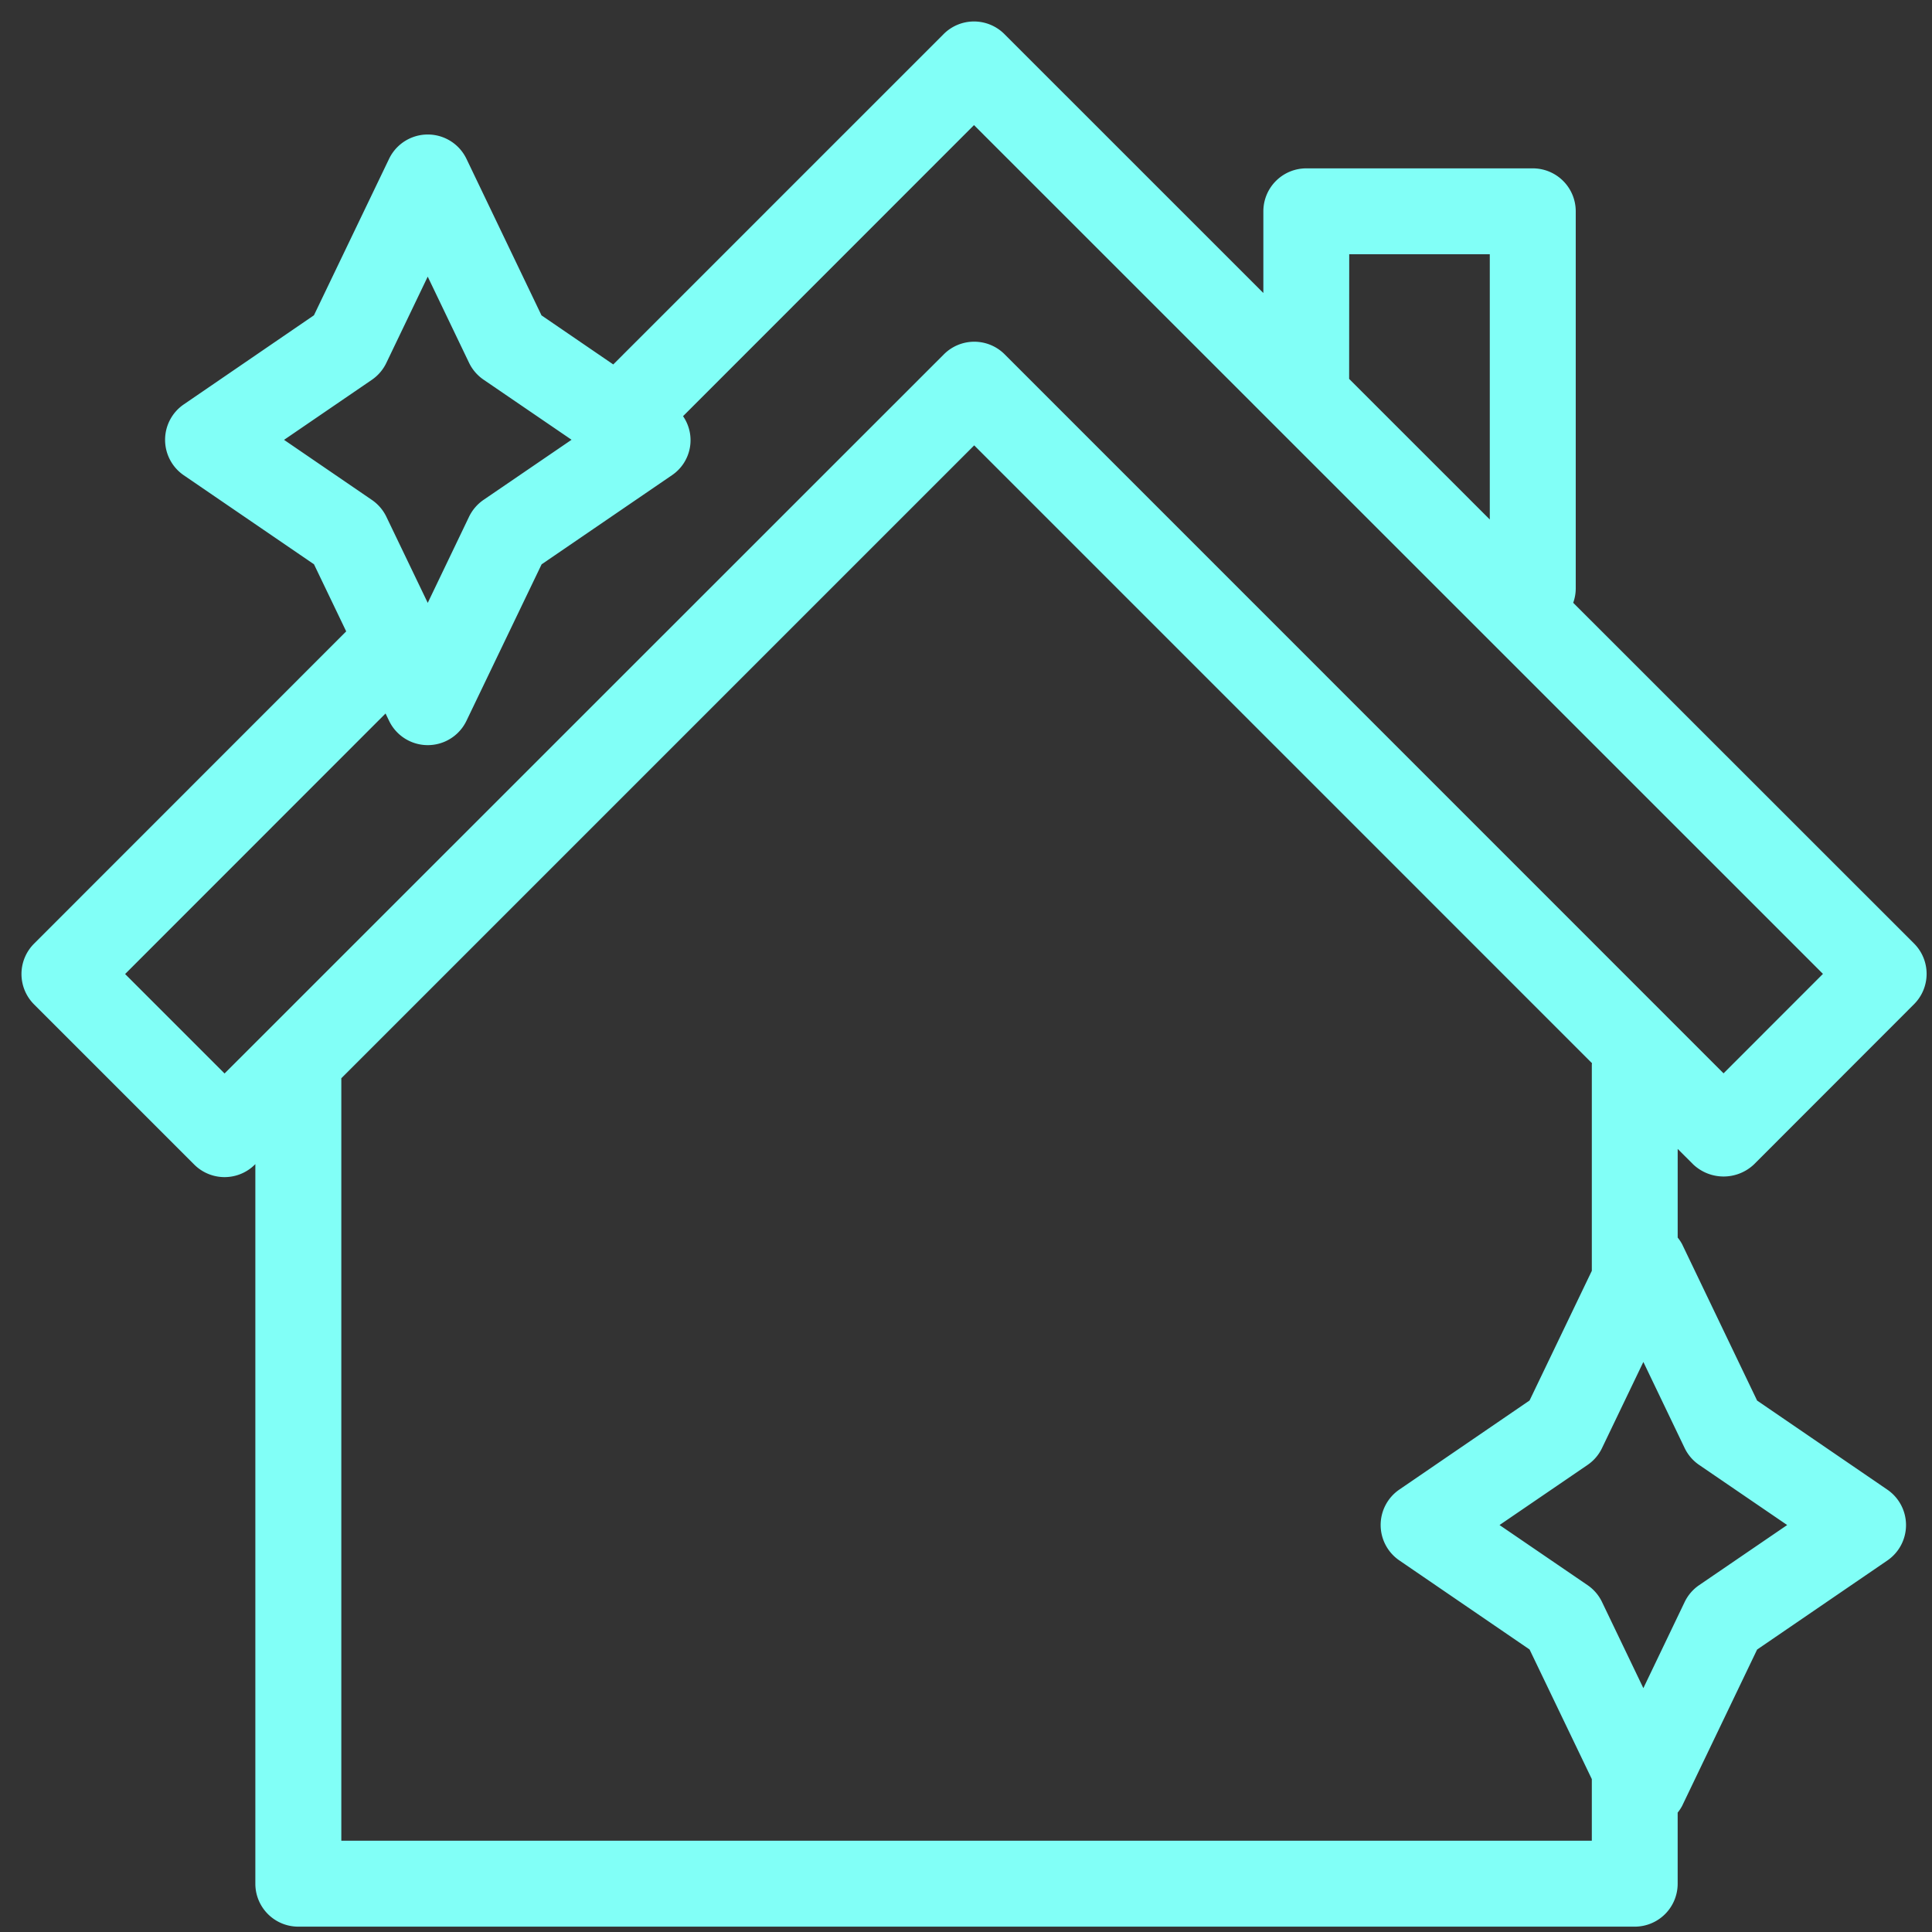 <svg xmlns="http://www.w3.org/2000/svg" xmlns:xlink="http://www.w3.org/1999/xlink" width="90" height="90" viewBox="0 0 90 90">
  <rect x="0" y="0" width="90" height="90" fill="#333333" stroke="none"/>
  <defs>
    <clipPath id="clip-MediClub-Hausreinigung">
      <rect width="90" height="90"/>
    </clipPath>
  </defs>
  <g id="MediClub-Hausreinigung" clip-path="url(#clip-MediClub-Hausreinigung)">
    <path id="Pfad_41560" data-name="Pfad 41560" d="M77.877,53.243a2.059,2.059,0,0,0,2.829,0l7.457-7.463a2,2,0,0,0,0-2.829L72.286,27.08a1.982,1.982,0,0,0,.118-.651V8.843a2,2,0,0,0-2-2H59.852a2,2,0,0,0-2,2v3.806L45.787.586a2,2,0,0,0-2.828,0L27.568,15.977l-3.343-2.286L20.73,6.4a2,2,0,0,0-3.606,0l-3.5,7.288L7.56,17.839a2,2,0,0,0,0,3.3l6.067,4.148,1.5,3.125L.586,42.96a2,2,0,0,0,0,2.828l7.461,7.461a2,2,0,0,0,2.828,0l.02-.02V86.751a2,2,0,0,0,2,2H75.152a2,2,0,0,0,2-2V83.438a1.969,1.969,0,0,0,.206-.308l3.495-7.287,6.067-4.149a2,2,0,0,0,0-3.3l-6.067-4.15-3.495-7.287a1.922,1.922,0,0,0-.205-.306V52.52Zm-16.025-42.4H68.4V23.2l-6.552-6.55ZM12.232,19.49l4.095-2.8A2,2,0,0,0,17,15.9l1.925-4.013L20.85,15.9a2.006,2.006,0,0,0,.675.786l4.1,2.8-4.1,2.8a2.02,2.02,0,0,0-.675.786l-1.924,4.012L17,23.076a2.009,2.009,0,0,0-.674-.786ZM9.461,49.007,4.828,44.374,16.96,32.237l.164.34a2,2,0,0,0,3.606,0l3.5-7.288,6.067-4.148a1.969,1.969,0,0,0,.522-2.754L44.373,4.828,83.92,44.367,79.29,49,45.8,15.505a2,2,0,0,0-2.829,0Zm68.017,17.45a2,2,0,0,0,.675.785l4.1,2.8-4.1,2.8a2,2,0,0,0-.675.785l-1.924,4.013-1.926-4.013a1.992,1.992,0,0,0-.674-.785l-4.1-2.8,4.1-2.8a1.986,1.986,0,0,0,.674-.785l1.926-4.012ZM73.153,48.6V58.2l-2.9,6.04-6.067,4.15a2,2,0,0,0,0,3.3l6.067,4.149,2.9,6.038v2.87H14.9V49.229L44.382,19.747,73.16,48.527c0,.023-.007.045-.007.069" transform="translate(1 1)" fill="#81fff7"/>
  </g>
</svg>
